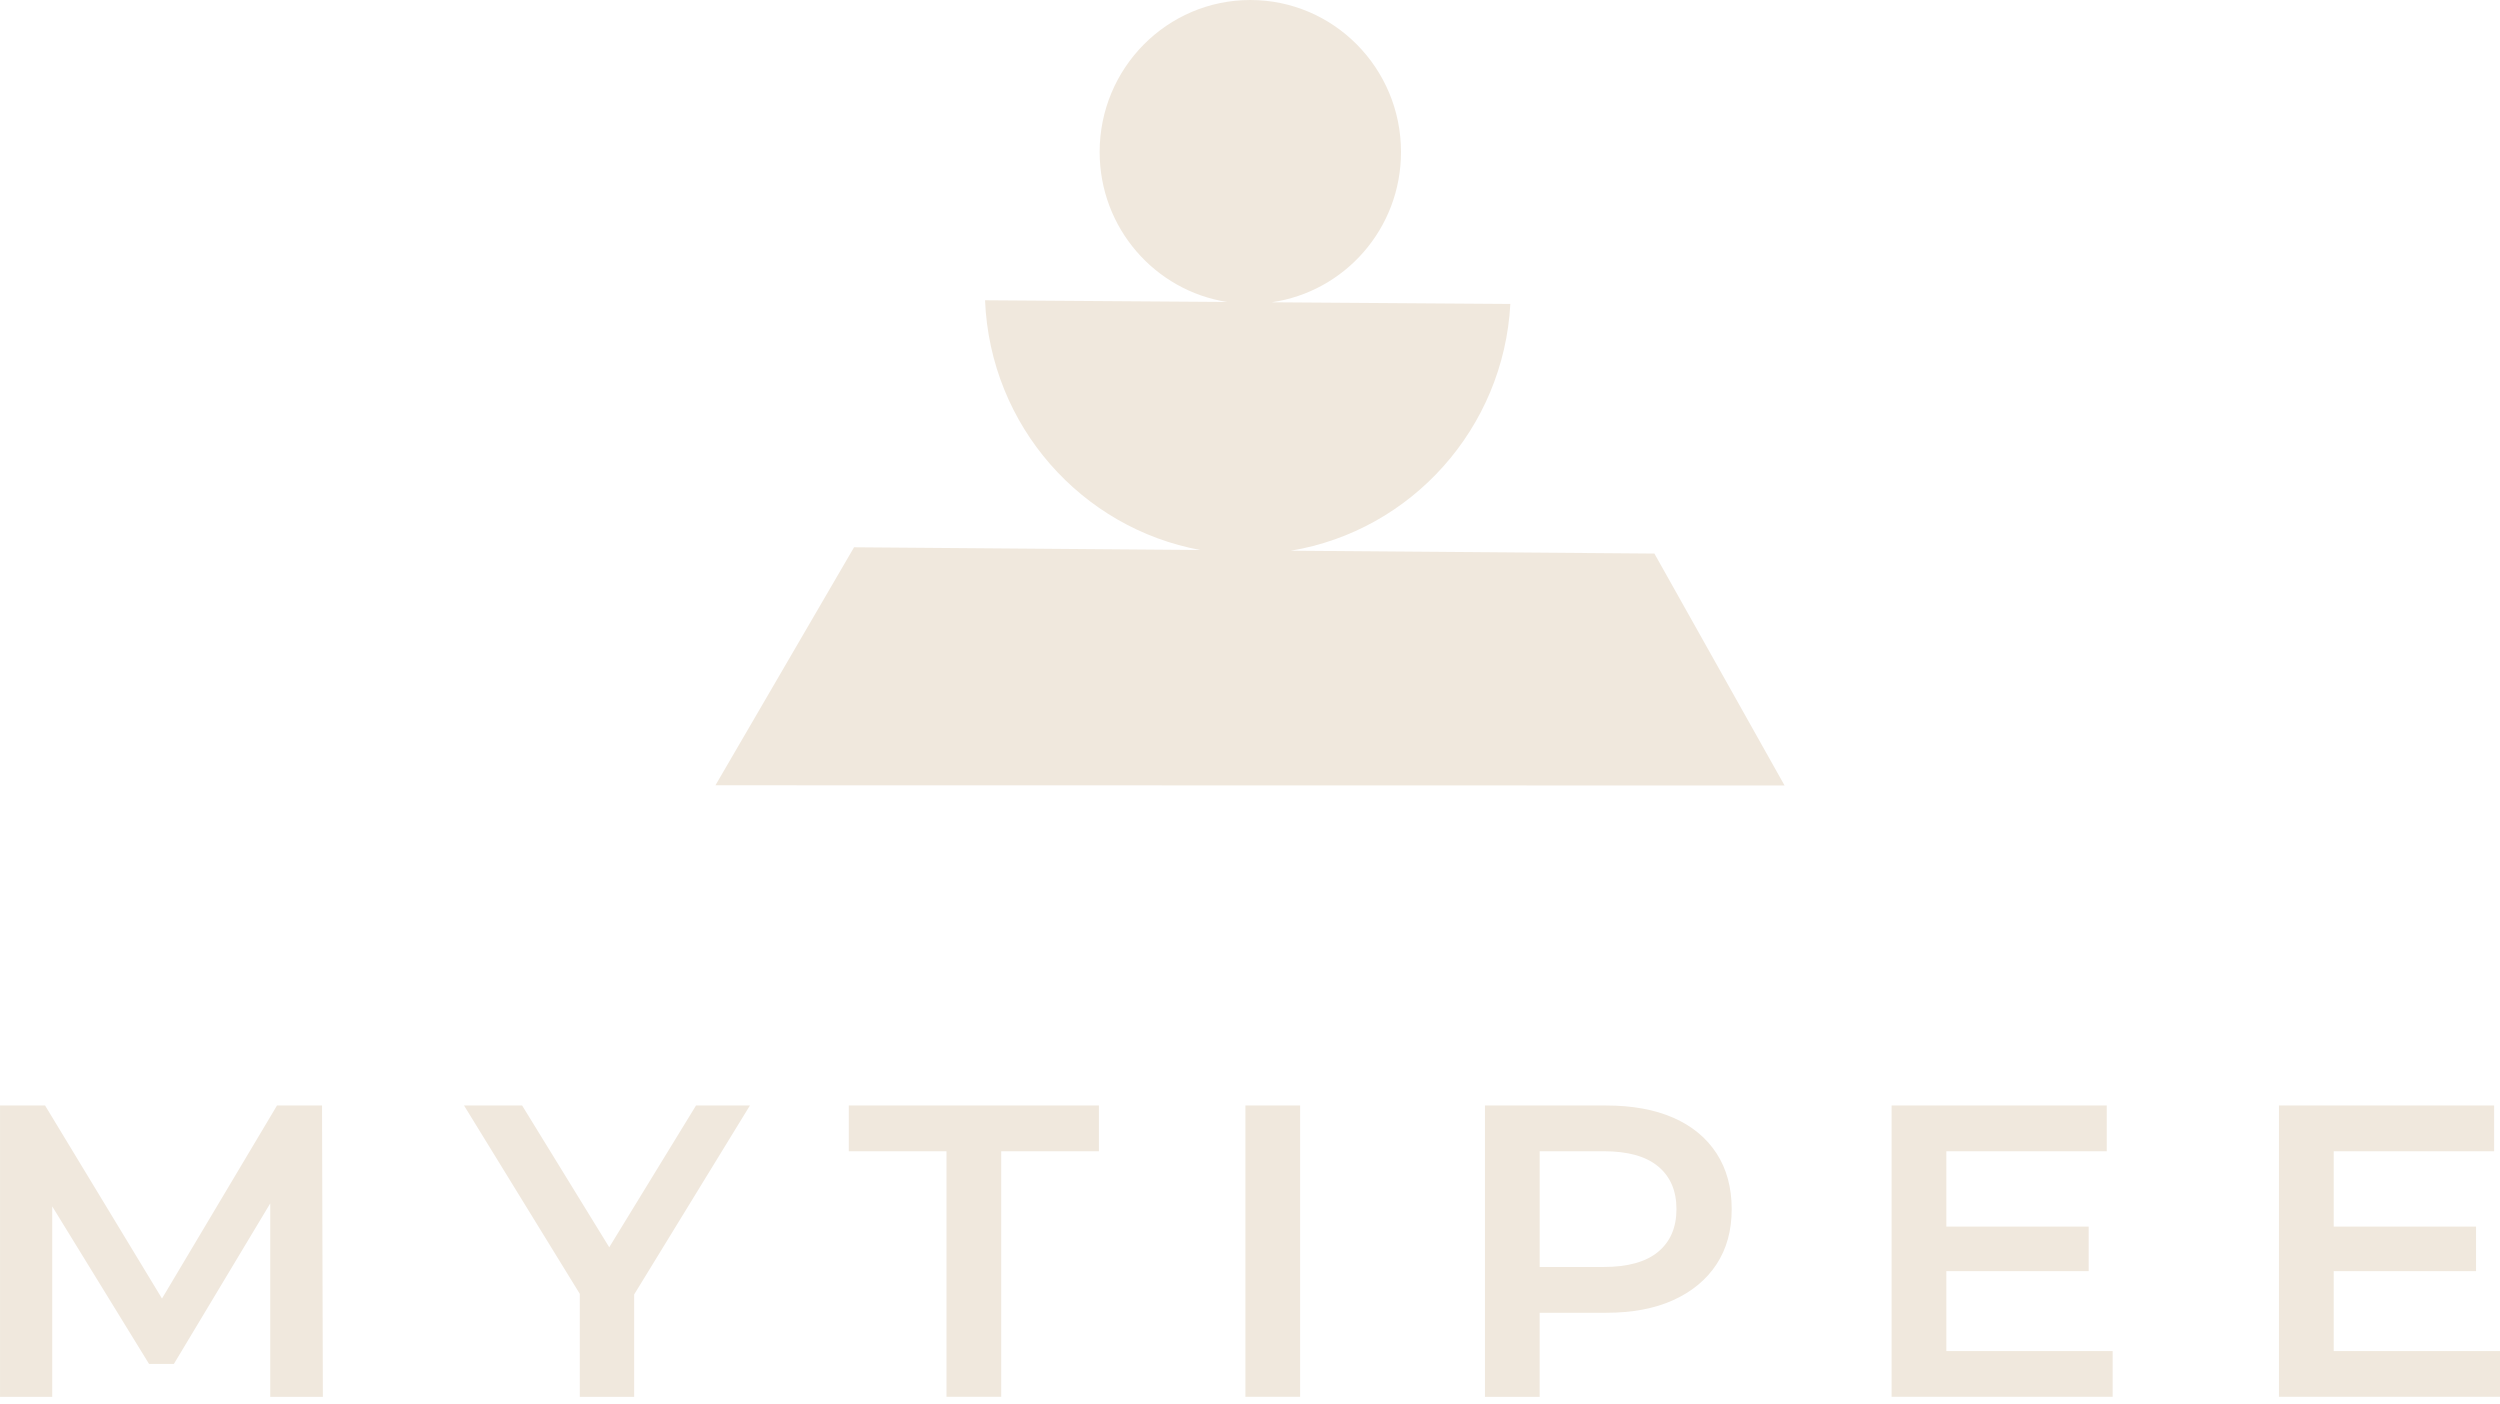 <?xml version="1.0" encoding="UTF-8"?> <svg xmlns="http://www.w3.org/2000/svg" id="Laag_1" width="178" height="100" version="1.1" viewBox="0 0 178 100"><!-- Generator: Adobe Illustrator 29.0.1, SVG Export Plug-In . SVG Version: 2.1.0 Build 192) --><defs><style> .st0 { fill: #f0e8dd; } </style></defs><path class="st0" d="M117.793,39.413l9.268,16.513-76.121-.014,9.869-16.946,24.648.193c-8.418-1.554-14.954-8.801-15.322-17.78l17.236.121c-5.138-.803-9.076-5.271-9.076-10.679,0-5.976,4.803-10.821,10.728-10.821,5.925,0,10.728,4.845,10.728,10.821,0,5.458-4.011,9.96-9.22,10.701l17.005.119c-.475,8.839-7.024,16.137-15.631,17.569l25.889.203ZM19.723,78.711l-8.189,13.745-8.325-13.745H.002v20.744h3.717v-13.56l6.894,11.218h1.767l6.862-11.432v13.774h3.746l-.059-20.744h-3.207ZM49.557,78.711l-6.179,10.095-6.203-10.095h-4.136l8.243,13.412v7.332h3.87v-7.289l8.243-13.455h-3.837ZM60.435,81.97h6.956v17.484h3.896v-17.484h6.956v-3.26h-17.808v3.26ZM88.674,99.454h3.895v-20.744h-3.895v20.744ZM122.217,82.118c.718,1.108,1.079,2.431,1.079,3.97,0,1.538-.361,2.83-1.079,3.928-.718,1.095-1.745,1.946-3.074,2.55-1.328.604-2.924.903-4.782.903h-4.737v5.986h-3.895v-20.744h8.632c1.858,0,3.45.292,4.782.873,1.329.585,2.353,1.426,3.074,2.534ZM119.364,86.088c0-1.304-.435-2.316-1.302-3.038-.871-.723-2.164-1.082-3.883-1.082h-4.555v8.241h4.555c1.719,0,3.012-.36,3.883-1.082.867-.723,1.302-1.734,1.302-3.038ZM138.58,90.504h10.134v-3.17h-10.134v-5.364h11.421v-3.26h-15.319v20.744h15.738v-3.26h-11.84v-5.691ZM166.16,96.195v-5.691h10.134v-3.17h-10.134v-5.364h11.421v-3.26h-15.319v20.744h15.738v-3.26h-11.84Z"></path></svg> 